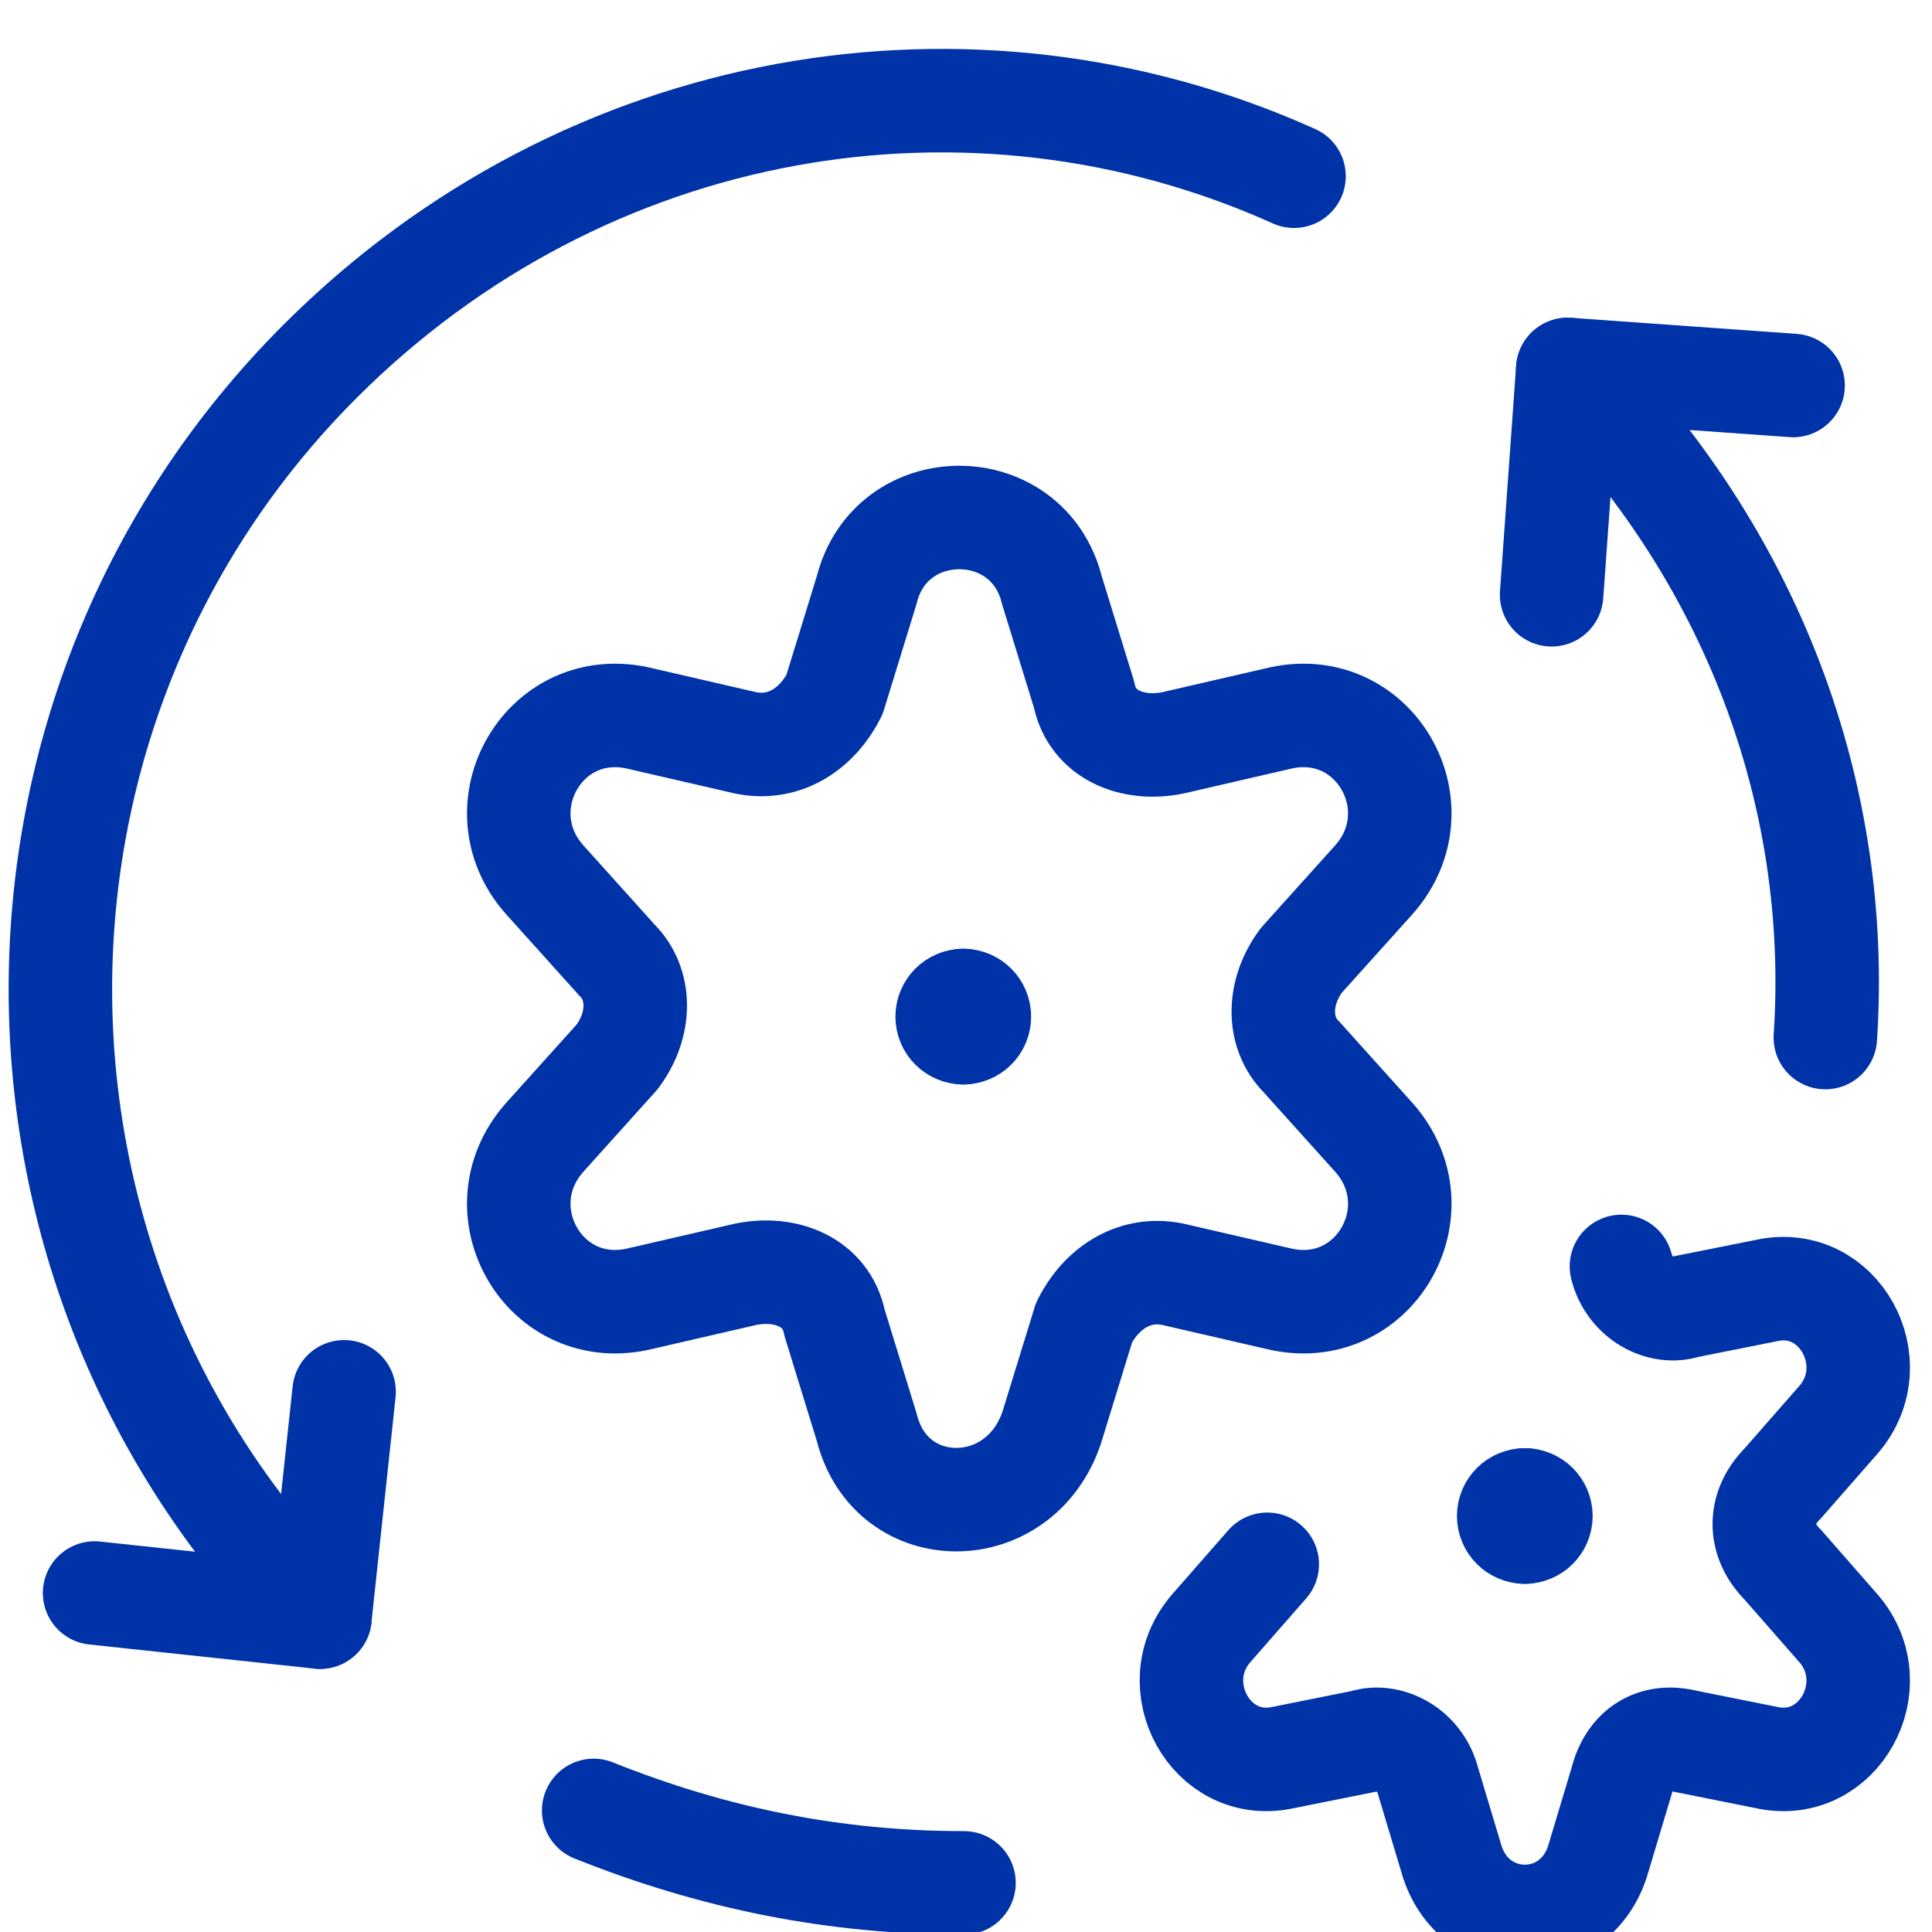 <?xml version="1.0" encoding="UTF-8"?> <svg xmlns="http://www.w3.org/2000/svg" width="28" height="28" viewBox="0 0 28 28" fill="none"><g clip-path="url(#clip0_4204_2397)"><path d="M13.961 14.967C13.832 14.967 13.727 14.863 13.727 14.734C13.727 14.605 13.832 14.5 13.961 14.5" stroke="#0033A8" stroke-width="1.5" stroke-miterlimit="10" stroke-linecap="round" stroke-linejoin="round"></path><path d="M13.961 14.967C14.09 14.967 14.194 14.863 14.194 14.734C14.194 14.605 14.09 14.5 13.961 14.5" stroke="#0033A8" stroke-width="1.5" stroke-miterlimit="10" stroke-linecap="round" stroke-linejoin="round"></path><path d="M15.244 8.55L15.711 10.067C15.828 10.65 16.411 10.884 16.994 10.767L18.511 10.417C19.911 10.067 20.844 11.7 19.911 12.75L18.861 13.917C18.511 14.384 18.511 14.967 18.861 15.317L19.911 16.484C20.844 17.534 19.911 19.167 18.511 18.817L16.994 18.467C16.411 18.35 15.944 18.7 15.711 19.167L15.244 20.684C14.778 22.084 12.911 22.084 12.561 20.684L12.094 19.167C11.978 18.584 11.394 18.35 10.811 18.467L9.294 18.817C7.894 19.167 6.961 17.534 7.894 16.484L8.944 15.317C9.294 14.85 9.294 14.267 8.944 13.917L7.894 12.75C6.961 11.7 7.894 10.067 9.294 10.417L10.811 10.767C11.394 10.884 11.861 10.534 12.094 10.067L12.561 8.55C12.911 7.15 14.894 7.15 15.244 8.55Z" stroke="#0033A8" stroke-width="1.5" stroke-miterlimit="10" stroke-linecap="round" stroke-linejoin="round"></path><path d="M23.499 18.354C23.616 18.821 24.082 19.054 24.432 18.937L25.599 18.704C26.649 18.471 27.349 19.754 26.649 20.571L25.832 21.504C25.482 21.854 25.482 22.321 25.832 22.671L26.649 23.604C27.349 24.421 26.649 25.704 25.599 25.471L24.432 25.237C23.965 25.121 23.616 25.354 23.499 25.821L23.149 26.987C22.799 28.037 21.399 28.037 21.049 26.987L20.699 25.821C20.582 25.354 20.116 25.121 19.765 25.237L18.599 25.471C17.549 25.704 16.849 24.421 17.549 23.604L18.366 22.671" stroke="#0033A8" stroke-width="1.5" stroke-miterlimit="10" stroke-linecap="round" stroke-linejoin="round"></path><path d="M22.099 22.204C21.97 22.204 21.865 22.1 21.865 21.971C21.865 21.842 21.97 21.738 22.099 21.738" stroke="#0033A8" stroke-width="1.5" stroke-miterlimit="10" stroke-linecap="round" stroke-linejoin="round"></path><path d="M22.099 22.204C22.227 22.204 22.332 22.1 22.332 21.971C22.332 21.842 22.227 21.738 22.099 21.738" stroke="#0033A8" stroke-width="1.5" stroke-miterlimit="10" stroke-linecap="round" stroke-linejoin="round"></path><path d="M4.638 23.437C-0.379 18.42 -0.379 10.254 4.638 5.237C8.488 1.387 14.088 0.454 18.754 2.554" stroke="#0033A8" stroke-width="1.5" stroke-miterlimit="10" stroke-linecap="round" stroke-linejoin="round"></path><path d="M25.987 5.587L22.721 5.354L22.487 8.62" stroke="#0033A8" stroke-width="1.5" stroke-miterlimit="10" stroke-linecap="round" stroke-linejoin="round"></path><path d="M1.371 23.087L4.637 23.437L4.987 20.171" stroke="#0033A8" stroke-width="1.5" stroke-miterlimit="10" stroke-linecap="round" stroke-linejoin="round"></path><path d="M22.721 5.354C25.404 8.037 26.687 11.537 26.454 15.037" stroke="#0033A8" stroke-width="1.5" stroke-miterlimit="10" stroke-linecap="round" stroke-linejoin="round"></path><path d="M13.971 27.288C12.104 27.288 10.354 26.938 8.604 26.238" stroke="#0033A8" stroke-width="1.5" stroke-miterlimit="10" stroke-linecap="round" stroke-linejoin="round"></path></g><defs><clipPath id="clip0_4204_2397"><rect width="28" height="28" fill="white"></rect></clipPath></defs></svg> 